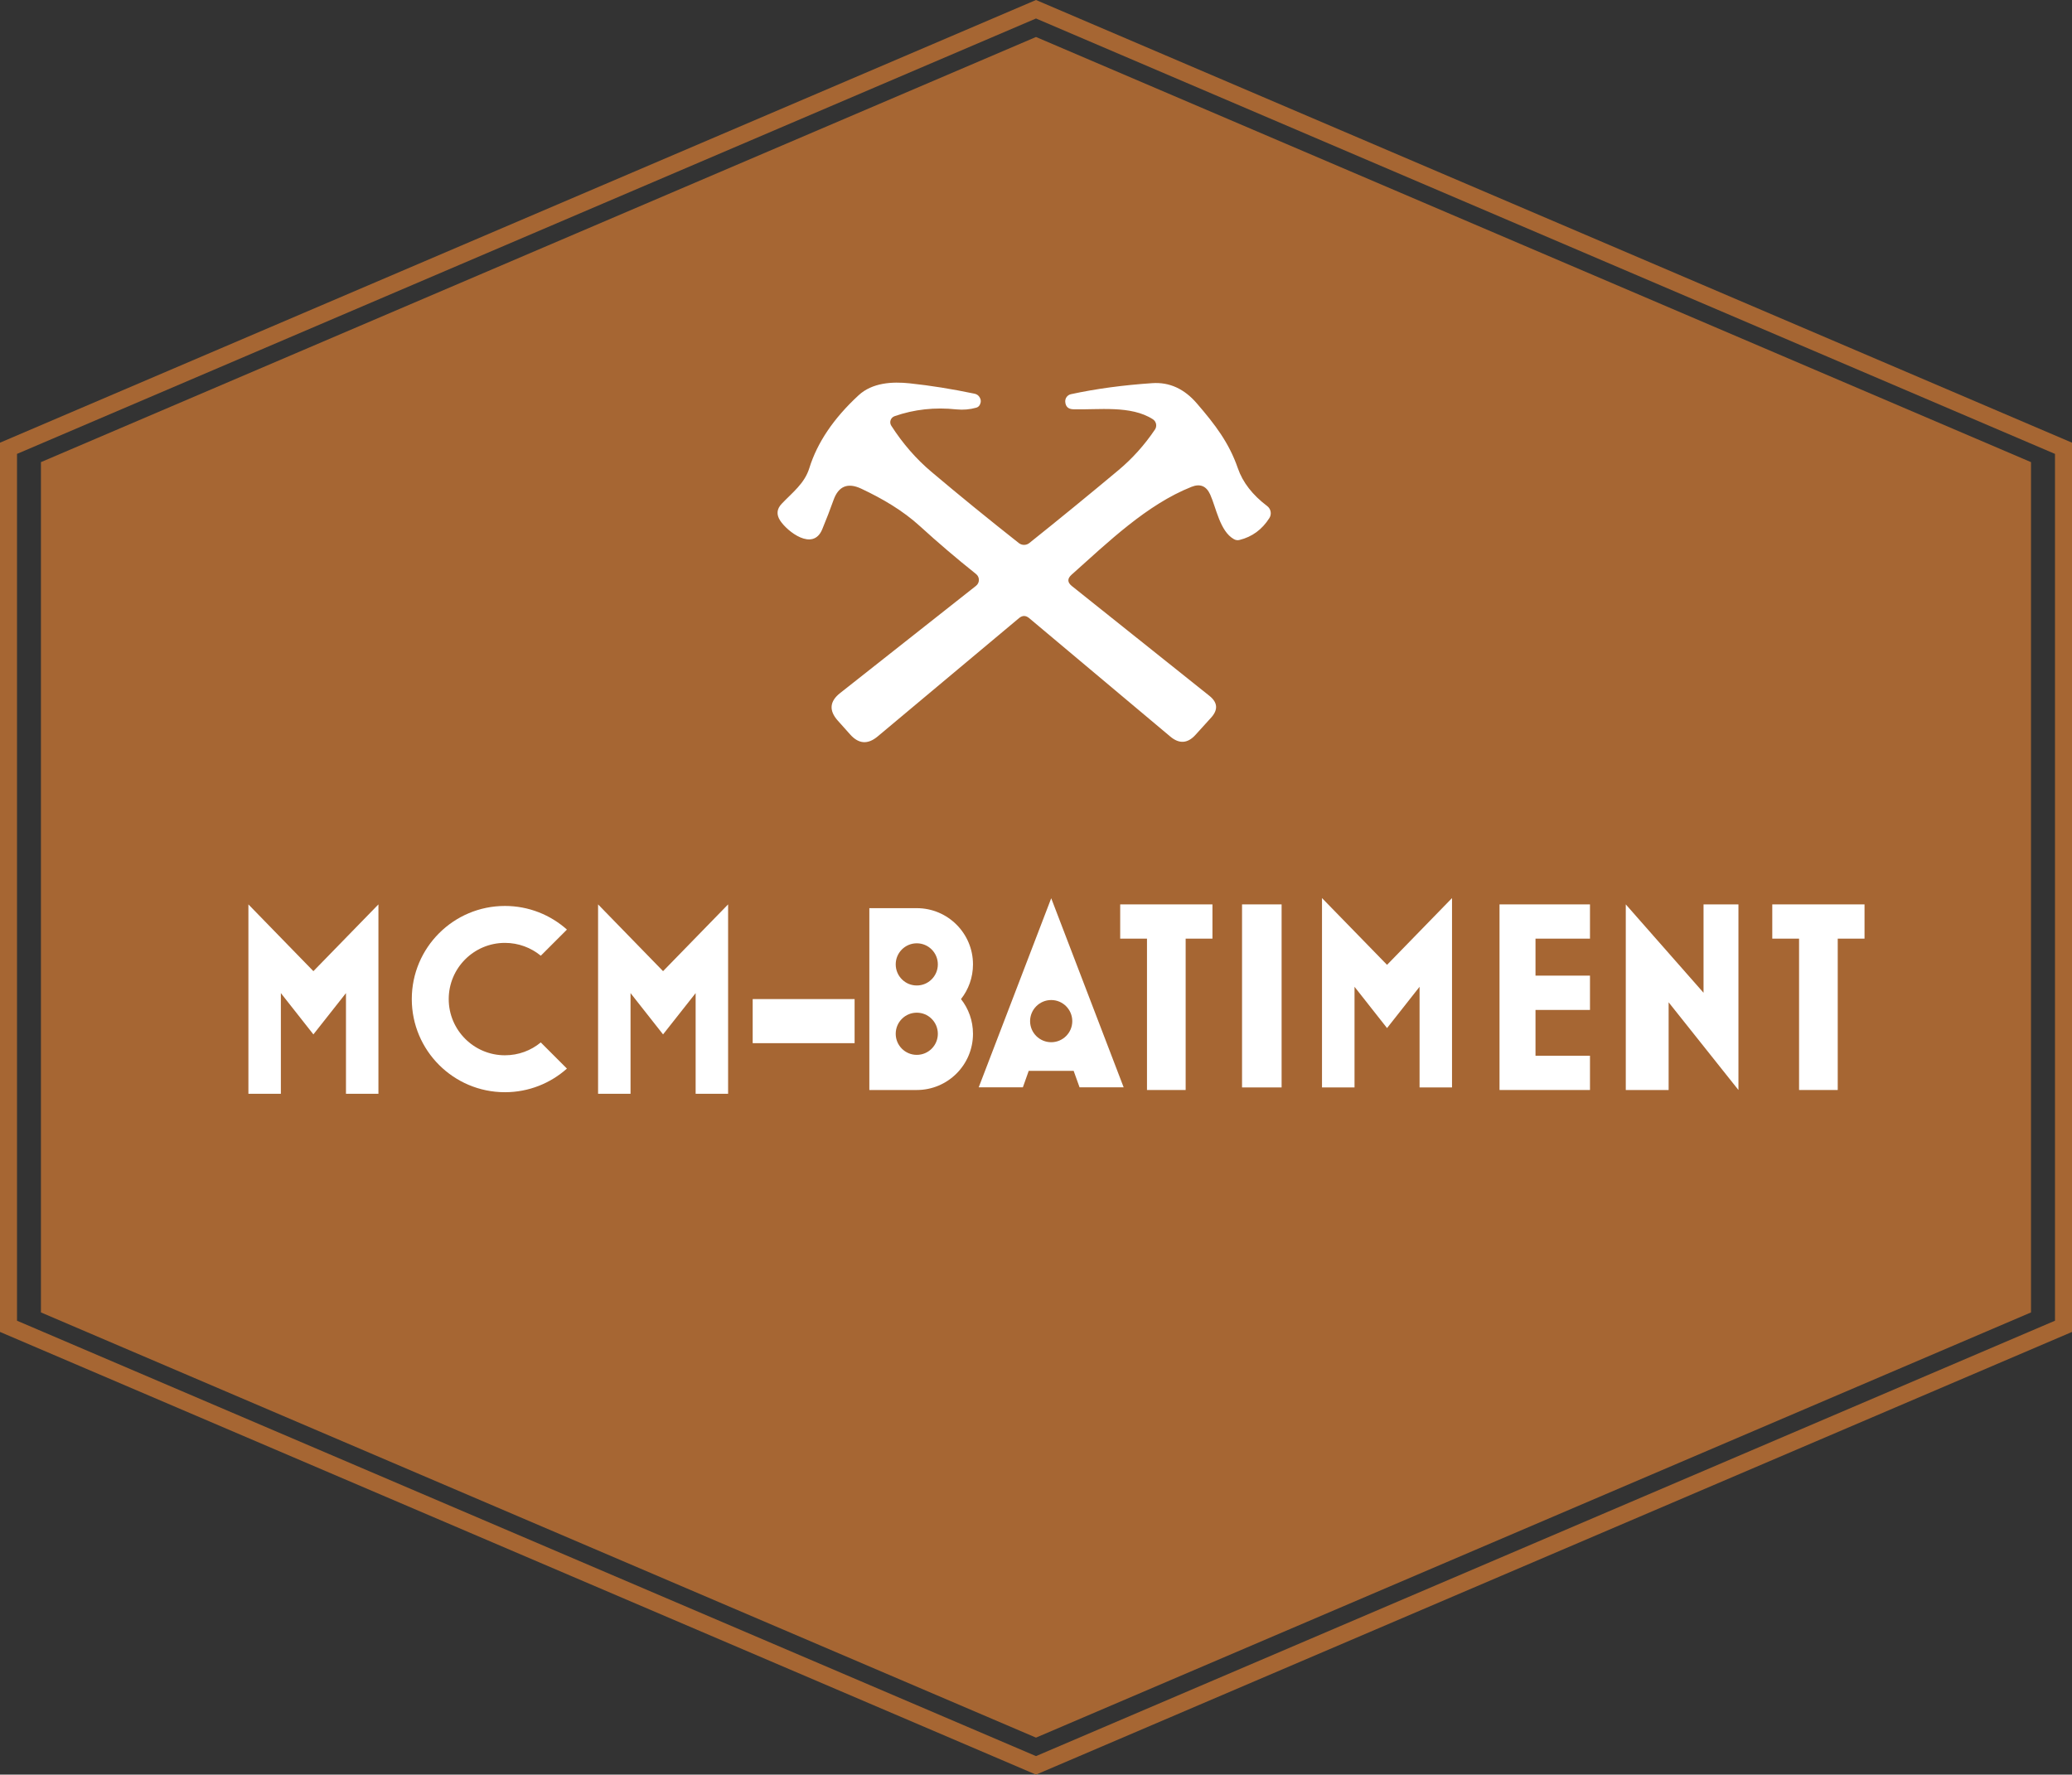 <svg xmlns="http://www.w3.org/2000/svg" id="Calque_2" data-name="Calque 2" viewBox="0 0 347.24 297.45"><rect x="0" y="0" width="347.24" height="297.45" fill="#333333" stroke="none"/><defs><style>      .cls-1 {        fill: #a66633;      }      .cls-1, .cls-2 {        stroke-width: 0px;      }      .cls-2 {        fill: #fff;      }    </style></defs><g id="Calque_1-2" data-name="Calque 1"><g><g><polygon class="cls-1" points="340.37 219.98 173.62 291.25 6.86 219.98 6.86 77.46 173.62 6.2 340.37 77.46 340.37 219.98"></polygon><path class="cls-1" d="m173.62,297.45L0,223.25V74.2L173.62,0l173.62,74.2v149.05l-.86.37-172.75,73.83ZM2.85,221.37l170.77,72.98,170.77-72.98V76.08L173.62,3.1,2.85,76.08v145.29Z"></path></g><path class="cls-2" d="m149.92,69.76c-.66.23-.93,1.01-.55,1.6,1.92,2.99,4.18,5.59,6.79,7.78,4.62,3.9,9.48,7.86,14.59,11.89.51.4,1.23.4,1.74,0,5.07-4.05,10.04-8.12,14.91-12.19,2.35-1.96,4.4-4.24,6.16-6.85.38-.57.22-1.35-.36-1.72-3.7-2.38-9.11-1.55-13.32-1.67-.86-.02-1.31-.45-1.36-1.28-.03-.59.37-1.12.96-1.25,4.21-.91,8.75-1.52,13.64-1.85,2.86-.19,5.35.94,7.47,3.41,3.03,3.52,5.37,6.55,6.86,10.86.82,2.37,2.46,4.48,4.91,6.33.64.48.79,1.37.36,2.03-1.22,1.91-2.88,3.13-4.98,3.65-.34.09-.66.04-.97-.14-2.33-1.32-2.95-5.24-3.96-7.48-.65-1.43-1.69-1.85-3.13-1.28-7.5,2.98-13.98,9.27-20.11,14.74-.72.65-.7,1.27.05,1.88l23.06,18.41c1.39,1.11,1.49,2.33.29,3.65l-2.62,2.89c-1.31,1.45-2.72,1.55-4.22.29l-23.65-19.85c-.57-.48-1.13-.48-1.7-.01l-23.7,19.84c-1.65,1.38-3.18,1.27-4.61-.34l-2.08-2.33c-1.49-1.68-1.36-3.22.41-4.61l22.77-17.97c.64-.51.64-1.47,0-1.98-3.3-2.63-6.42-5.3-9.37-7.99-2.91-2.66-6.33-4.65-9.88-6.32-2.25-1.05-3.8-.42-4.63,1.91-.58,1.62-1.21,3.26-1.9,4.92-1.55,3.73-5.86.35-7.05-1.48-.65-1-.57-1.94.26-2.81,1.81-1.91,3.83-3.39,4.63-5.97,1.33-4.29,4.08-8.36,8.25-12.21,2.3-2.13,5.64-2.32,8.57-2.01,3.49.37,7.11.95,10.88,1.74.37.08.65.28.84.59.24.39.26.81.05,1.24-.13.26-.33.43-.6.51-1.1.31-2.2.4-3.31.29-3.64-.39-7.11-.01-10.4,1.14Z"></path><g><polygon class="cls-2" points="63.42 151.59 63.42 183.33 57.98 183.33 57.98 166.46 52.52 173.38 47.07 166.46 47.07 183.33 41.63 183.33 41.63 151.59 52.52 162.78 63.42 151.59"></polygon><polygon class="cls-2" points="122.02 151.59 122.02 183.33 116.58 183.33 116.58 166.46 111.12 173.38 105.67 166.46 105.67 183.33 100.23 183.33 100.23 151.59 111.12 162.78 122.02 151.59"></polygon><path class="cls-2" d="m90.63,174.73l4.38,4.38c-2.76,2.46-6.4,3.96-10.39,3.96-8.62,0-15.61-6.99-15.61-15.61s6.99-15.61,15.61-15.61c3.99,0,7.63,1.5,10.39,3.96l-4.38,4.38c-1.63-1.34-3.73-2.15-6.01-2.15-5.2,0-9.42,4.22-9.42,9.42s4.22,9.42,9.42,9.42c2.28,0,4.37-.8,6-2.15h.01Z"></path><rect class="cls-2" x="126.14" y="167.46" width="17.08" height="7.39"></rect><path class="cls-2" d="m163.06,161.64c0-5.2-4.22-9.42-9.42-9.42h-7.95v30.48h7.95c5.2,0,9.42-4.22,9.42-9.42,0-2.2-.75-4.22-2.01-5.82,1.26-1.6,2.01-3.62,2.01-5.82Zm-5.89,0c0,1-.41,1.9-1.07,2.54-.64.63-1.51,1-2.46,1s-1.82-.37-2.46-1c-.66-.64-1.07-1.54-1.07-2.54,0-1.95,1.58-3.53,3.53-3.53s3.53,1.58,3.53,3.53Zm-3.53,15.17c-1.95,0-3.53-1.58-3.53-3.53,0-1,.41-1.9,1.07-2.54.64-.63,1.51-1,2.46-1s1.82.37,2.46,1c.66.64,1.07,1.54,1.07,2.54,0,1.95-1.58,3.53-3.53,3.53Z"></path><path class="cls-2" d="m176.17,150.56l-12.15,31.69h7.4l.98-2.76h7.53l.99,2.76h7.39l-12.14-31.69Zm0,24.13c-1.95,0-3.54-1.58-3.54-3.53s1.59-3.54,3.54-3.54,3.53,1.59,3.53,3.54-1.58,3.53-3.53,3.53Z"></path><polygon class="cls-2" points="203.19 151.59 203.19 157.33 198.7 157.33 198.7 182.7 192.22 182.7 192.22 157.33 187.73 157.33 187.73 151.59 203.19 151.59"></polygon><polygon class="cls-2" points="312.47 151.59 312.47 157.33 307.98 157.33 307.98 182.7 301.5 182.7 301.5 157.33 297.01 157.33 297.01 151.59 312.47 151.59"></polygon><polygon class="cls-2" points="243.34 150.53 243.34 182.27 237.9 182.27 237.9 165.4 232.45 172.32 227 165.4 227 182.27 221.55 182.27 221.55 150.53 232.45 161.72 243.34 150.53"></polygon><rect class="cls-2" x="208.15" y="151.59" width="6.63" height="30.68"></rect><polygon class="cls-2" points="257.33 157.33 257.33 163.53 266.46 163.53 266.46 169.28 257.33 169.28 257.33 176.96 266.46 176.96 266.46 182.7 251.3 182.7 251.3 151.59 266.46 151.59 266.46 157.33 257.33 157.33"></polygon><polygon class="cls-2" points="272.46 151.59 272.46 182.7 279.64 182.7 279.64 168 291.34 182.7 291.34 151.59 285.49 151.59 285.49 166.4 272.46 151.59"></polygon></g></g></g></svg>